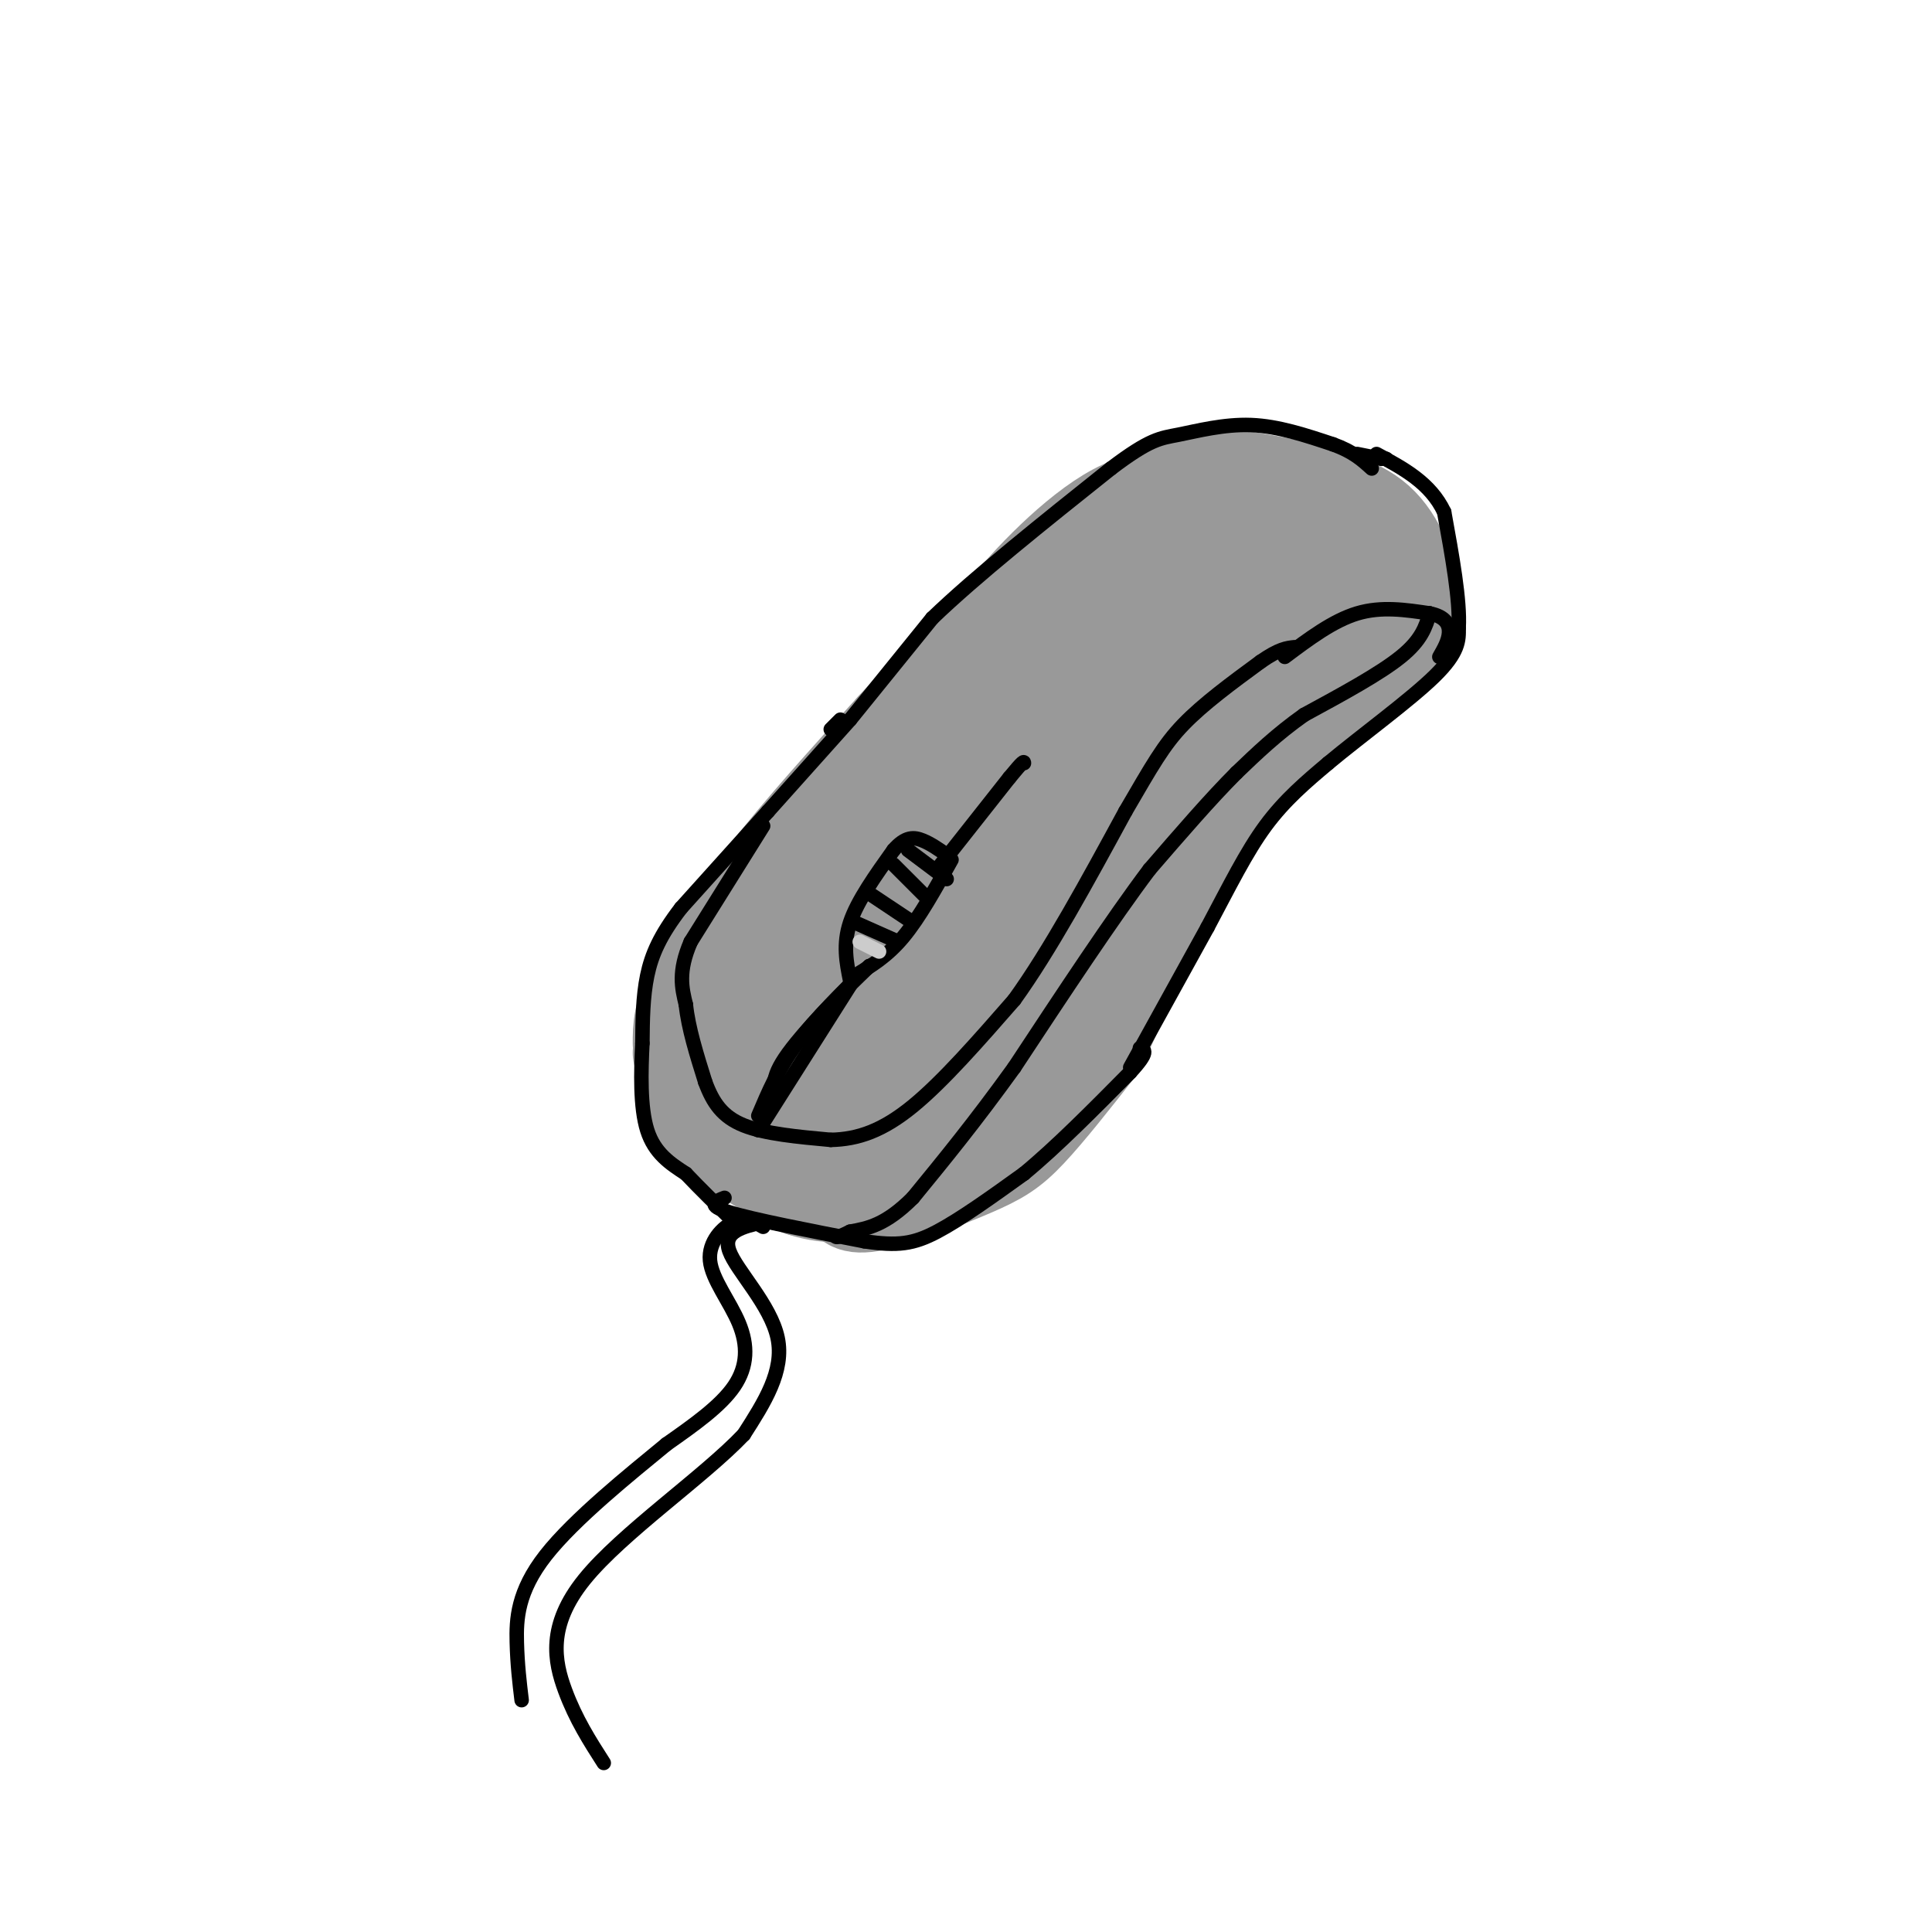 <svg viewBox='0 0 400 400' version='1.1' xmlns='http://www.w3.org/2000/svg' xmlns:xlink='http://www.w3.org/1999/xlink'><g fill='none' stroke='#999999' stroke-width='20' stroke-linecap='round' stroke-linejoin='round'><path d='M141,218c1.333,4.000 2.667,8.000 5,11c2.333,3.000 5.667,5.000 9,7'/><path d='M155,236c3.774,2.274 8.708,4.458 14,5c5.292,0.542 10.940,-0.560 15,-4c4.060,-3.440 6.530,-9.220 9,-15'/><path d='M193,222c5.000,-10.000 13.000,-27.500 21,-45'/><path d='M177,225c3.169,-4.723 6.338,-9.445 5,-10c-1.338,-0.555 -7.182,3.058 -11,8c-3.818,4.942 -5.609,11.213 -2,10c3.609,-1.213 12.620,-9.912 16,-16c3.380,-6.088 1.130,-9.567 0,-12c-1.130,-2.433 -1.139,-3.821 -5,-2c-3.861,1.821 -11.573,6.852 -16,12c-4.427,5.148 -5.570,10.413 -4,13c1.570,2.587 5.853,2.496 10,0c4.147,-2.496 8.157,-7.398 10,-11c1.843,-3.602 1.519,-5.904 0,-9c-1.519,-3.096 -4.232,-6.984 -8,-8c-3.768,-1.016 -8.591,0.842 -12,3c-3.409,2.158 -5.402,4.617 -6,7c-0.598,2.383 0.201,4.692 1,7'/><path d='M155,217c1.431,1.444 4.509,1.552 8,0c3.491,-1.552 7.394,-4.766 7,-8c-0.394,-3.234 -5.086,-6.490 -8,-8c-2.914,-1.510 -4.051,-1.276 -7,1c-2.949,2.276 -7.709,6.594 -9,10c-1.291,3.406 0.887,5.902 4,6c3.113,0.098 7.160,-2.200 9,-6c1.840,-3.800 1.473,-9.101 0,-12c-1.473,-2.899 -4.050,-3.396 -7,-2c-2.950,1.396 -6.271,4.685 -6,6c0.271,1.315 4.136,0.658 8,0'/><path d='M141,216c0.000,-3.083 0.000,-6.167 3,-12c3.000,-5.833 9.000,-14.417 15,-23'/><path d='M159,181c6.833,-8.833 16.417,-19.417 26,-30'/><path d='M185,151c9.167,-10.000 19.083,-20.000 29,-30'/><path d='M214,121c8.571,-6.798 15.500,-8.792 20,-9c4.500,-0.208 6.571,1.369 8,4c1.429,2.631 2.214,6.315 3,10'/><path d='M245,126c0.643,3.548 0.750,7.417 1,12c0.250,4.583 0.643,9.881 -6,18c-6.643,8.119 -20.321,19.060 -34,30'/><path d='M227,153c7.469,-9.219 14.939,-18.437 12,-18c-2.939,0.437 -16.285,10.531 -27,23c-10.715,12.469 -18.798,27.313 -21,34c-2.202,6.687 1.478,5.215 10,-5c8.522,-10.215 21.886,-29.175 29,-40c7.114,-10.825 7.978,-13.516 1,-9c-6.978,4.516 -21.798,16.238 -32,26c-10.202,9.762 -15.786,17.565 -19,23c-3.214,5.435 -4.058,8.502 -3,10c1.058,1.498 4.016,1.428 12,-7c7.984,-8.428 20.992,-25.214 34,-42'/><path d='M223,148c7.713,-11.136 9.996,-17.977 7,-19c-2.996,-1.023 -11.272,3.772 -25,19c-13.728,15.228 -32.908,40.888 -31,42c1.908,1.112 24.905,-22.325 38,-37c13.095,-14.675 16.288,-20.587 16,-23c-0.288,-2.413 -4.057,-1.327 -13,6c-8.943,7.327 -23.062,20.896 -33,33c-9.938,12.104 -15.697,22.744 -17,27c-1.303,4.256 1.848,2.128 5,0'/><path d='M171,242c7.083,0.083 14.167,0.167 21,-4c6.833,-4.167 13.417,-12.583 20,-21'/><path d='M212,217c5.822,-6.378 10.378,-11.822 15,-21c4.622,-9.178 9.311,-22.089 14,-35'/><path d='M241,161c2.833,-7.167 2.917,-7.583 3,-8'/><path d='M189,236c2.833,0.083 5.667,0.167 13,-8c7.333,-8.167 19.167,-24.583 31,-41'/><path d='M233,187c9.756,-11.844 18.644,-20.956 24,-28c5.356,-7.044 7.178,-12.022 9,-17'/><path d='M266,142c2.598,-5.214 4.593,-9.748 5,-15c0.407,-5.252 -0.775,-11.222 -2,-15c-1.225,-3.778 -2.493,-5.365 -6,-6c-3.507,-0.635 -9.254,-0.317 -15,0'/><path d='M248,106c-3.667,0.500 -5.333,1.750 -7,3'/><path d='M234,117c-1.977,-0.783 -3.955,-1.567 -5,-2c-1.045,-0.433 -1.159,-0.517 1,-3c2.159,-2.483 6.589,-7.367 12,-10c5.411,-2.633 11.801,-3.015 16,0c4.199,3.015 6.207,9.427 7,14c0.793,4.573 0.369,7.307 -1,10c-1.369,2.693 -3.685,5.347 -6,8'/><path d='M258,134c-1.845,1.953 -3.457,2.834 -3,0c0.457,-2.834 2.984,-9.384 4,-13c1.016,-3.616 0.520,-4.299 -1,-3c-1.520,1.299 -4.063,4.581 -5,3c-0.937,-1.581 -0.268,-8.023 -2,-9c-1.732,-0.977 -5.866,3.512 -10,8'/><path d='M241,120c-1.422,2.000 0.022,3.000 1,3c0.978,0.000 1.489,-1.000 2,-2'/><path d='M252,105c-6.400,-1.689 -12.800,-3.378 -21,1c-8.200,4.378 -18.200,14.822 -23,21c-4.800,6.178 -4.400,8.089 -4,10'/><path d='M175,247c0.548,1.500 1.095,3.000 6,2c4.905,-1.000 14.167,-4.500 20,-7c5.833,-2.500 8.238,-4.000 12,-8c3.762,-4.000 8.881,-10.500 14,-17'/><path d='M227,217c5.156,-9.844 11.044,-25.956 17,-37c5.956,-11.044 11.978,-17.022 18,-23'/><path d='M262,157c8.133,-7.711 19.467,-15.489 25,-21c5.533,-5.511 5.267,-8.756 5,-12'/><path d='M292,124c-0.022,-5.156 -2.578,-12.044 -7,-16c-4.422,-3.956 -10.711,-4.978 -17,-6'/><path d='M277,127c1.325,-4.466 2.651,-8.931 2,-12c-0.651,-3.069 -3.278,-4.740 -5,-4c-1.722,0.740 -2.541,3.892 -1,3c1.541,-0.892 5.440,-5.826 3,-9c-2.440,-3.174 -11.220,-4.587 -20,-6'/><path d='M256,99c-5.556,-0.133 -9.444,2.533 -12,5c-2.556,2.467 -3.778,4.733 -5,7'/><path d='M177,244c-0.244,1.378 -0.489,2.756 -2,3c-1.511,0.244 -4.289,-0.644 -6,-2c-1.711,-1.356 -2.356,-3.178 -3,-5'/><path d='M174,242c-1.244,1.444 -2.489,2.889 -5,3c-2.511,0.111 -6.289,-1.111 -9,-3c-2.711,-1.889 -4.356,-4.444 -6,-7'/><path d='M146,225c0.000,0.000 0.100,0.100 0.1,0.1'/><path d='M146,221c-1.289,0.956 -2.578,1.911 -3,4c-0.422,2.089 0.022,5.311 4,9c3.978,3.689 11.489,7.844 19,12'/><path d='M166,246c6.067,2.044 11.733,1.156 15,0c3.267,-1.156 4.133,-2.578 5,-4'/></g>
<g fill='none' stroke='#000000' stroke-width='3' stroke-linecap='round' stroke-linejoin='round'><path d='M174,149c0.000,0.000 -2.000,2.000 -2,2'/><path d='M176,149c0.000,0.000 -17.000,19.000 -17,19'/><path d='M159,168c-5.833,6.500 -11.917,13.250 -18,20'/><path d='M141,188c-4.311,5.600 -6.089,9.600 -7,14c-0.911,4.400 -0.956,9.200 -1,14'/><path d='M133,216c-0.289,5.778 -0.511,13.222 1,18c1.511,4.778 4.756,6.889 8,9'/><path d='M142,243c3.000,3.167 6.500,6.583 10,10'/><path d='M150,248c-1.917,0.750 -3.833,1.500 1,3c4.833,1.500 16.417,3.750 28,6'/><path d='M179,257c6.889,1.022 10.111,0.578 15,-2c4.889,-2.578 11.444,-7.289 18,-12'/><path d='M212,243c6.667,-5.500 14.333,-13.250 22,-21'/><path d='M234,222c4.000,-4.333 3.000,-4.667 2,-5'/><path d='M234,221c0.000,0.000 16.000,-29.000 16,-29'/><path d='M250,192c4.578,-8.600 8.022,-15.600 12,-21c3.978,-5.400 8.489,-9.200 13,-13'/><path d='M275,158c6.689,-5.578 16.911,-13.022 22,-18c5.089,-4.978 5.044,-7.489 5,-10'/><path d='M302,130c0.333,-5.667 -1.333,-14.833 -3,-24'/><path d='M299,106c-2.833,-6.000 -8.417,-9.000 -14,-12'/><path d='M176,149c0.000,0.000 17.000,-21.000 17,-21'/><path d='M193,128c9.000,-8.667 23.000,-19.833 37,-31'/><path d='M230,97c8.202,-6.214 10.208,-6.250 14,-7c3.792,-0.750 9.369,-2.214 15,-2c5.631,0.214 11.315,2.107 17,4'/><path d='M276,92c4.167,1.500 6.083,3.250 8,5'/><path d='M281,94c0.000,0.000 5.000,1.000 5,1'/><path d='M287,95c0.000,0.000 0.100,0.100 0.1,0.1'/><path d='M158,171c0.000,0.000 -15.000,24.000 -15,24'/><path d='M143,195c-2.667,6.167 -1.833,9.583 -1,13'/><path d='M142,208c0.500,4.833 2.250,10.417 4,16'/><path d='M146,224c1.600,4.356 3.600,7.244 8,9c4.400,1.756 11.200,2.378 18,3'/><path d='M172,236c5.644,-0.111 10.756,-1.889 17,-7c6.244,-5.111 13.622,-13.556 21,-22'/><path d='M210,207c7.333,-10.167 15.167,-24.583 23,-39'/><path d='M233,168c5.533,-9.489 7.867,-13.711 12,-18c4.133,-4.289 10.067,-8.644 16,-13'/><path d='M261,137c3.833,-2.667 5.417,-2.833 7,-3'/><path d='M266,136c5.000,-3.750 10.000,-7.500 15,-9c5.000,-1.500 10.000,-0.750 15,0'/><path d='M296,127c3.311,0.667 4.089,2.333 4,4c-0.089,1.667 -1.044,3.333 -2,5'/><path d='M296,127c-0.833,2.750 -1.667,5.500 -6,9c-4.333,3.500 -12.167,7.750 -20,12'/><path d='M270,148c-5.667,4.000 -9.833,8.000 -14,12'/><path d='M256,160c-5.333,5.333 -11.667,12.667 -18,20'/><path d='M238,180c-7.667,10.167 -17.833,25.583 -28,41'/><path d='M210,221c-8.167,11.333 -14.583,19.167 -21,27'/><path d='M189,248c-5.667,5.667 -9.333,6.333 -13,7'/><path d='M176,255c-2.667,1.333 -2.833,1.167 -3,1'/><path d='M157,234c0.000,0.000 19.000,-30.000 19,-30'/><path d='M157,231c2.083,-4.917 4.167,-9.833 8,-15c3.833,-5.167 9.417,-10.583 15,-16'/><path d='M180,200c-1.089,0.844 -11.311,10.956 -16,17c-4.689,6.044 -3.844,8.022 -3,10'/><path d='M176,203c-0.750,-3.750 -1.500,-7.500 0,-12c1.500,-4.500 5.250,-9.750 9,-15'/><path d='M185,176c2.511,-2.911 4.289,-2.689 6,-2c1.711,0.689 3.356,1.844 5,3'/><path d='M177,202c3.333,-2.000 6.667,-4.000 10,-8c3.333,-4.000 6.667,-10.000 10,-16'/><path d='M177,191c0.000,0.000 9.000,4.000 9,4'/><path d='M180,185c0.000,0.000 9.000,6.000 9,6'/><path d='M185,179c0.000,0.000 7.000,7.000 7,7'/><path d='M188,176c0.000,0.000 8.000,6.000 8,6'/><path d='M194,180c0.000,0.000 15.000,-19.000 15,-19'/><path d='M209,161c3.000,-3.667 3.000,-3.333 3,-3'/><path d='M158,254c-1.802,-1.019 -3.604,-2.038 -6,-1c-2.396,1.038 -5.384,4.134 -5,8c0.384,3.866 4.142,8.502 6,13c1.858,4.498 1.817,8.856 -1,13c-2.817,4.144 -8.408,8.072 -14,12'/><path d='M138,299c-7.452,6.131 -19.083,15.458 -25,23c-5.917,7.542 -6.119,13.298 -6,18c0.119,4.702 0.560,8.351 1,12'/><path d='M158,253c-4.222,0.978 -8.444,1.956 -7,6c1.444,4.044 8.556,11.156 10,18c1.444,6.844 -2.778,13.422 -7,20'/><path d='M154,297c-8.214,8.690 -25.250,20.417 -33,30c-7.750,9.583 -6.214,17.024 -4,23c2.214,5.976 5.107,10.488 8,15'/></g>
<g fill='none' stroke='#cccccc' stroke-width='3' stroke-linecap='round' stroke-linejoin='round'><path d='M178,195c0.000,0.000 4.000,2.000 4,2'/></g>
</svg>